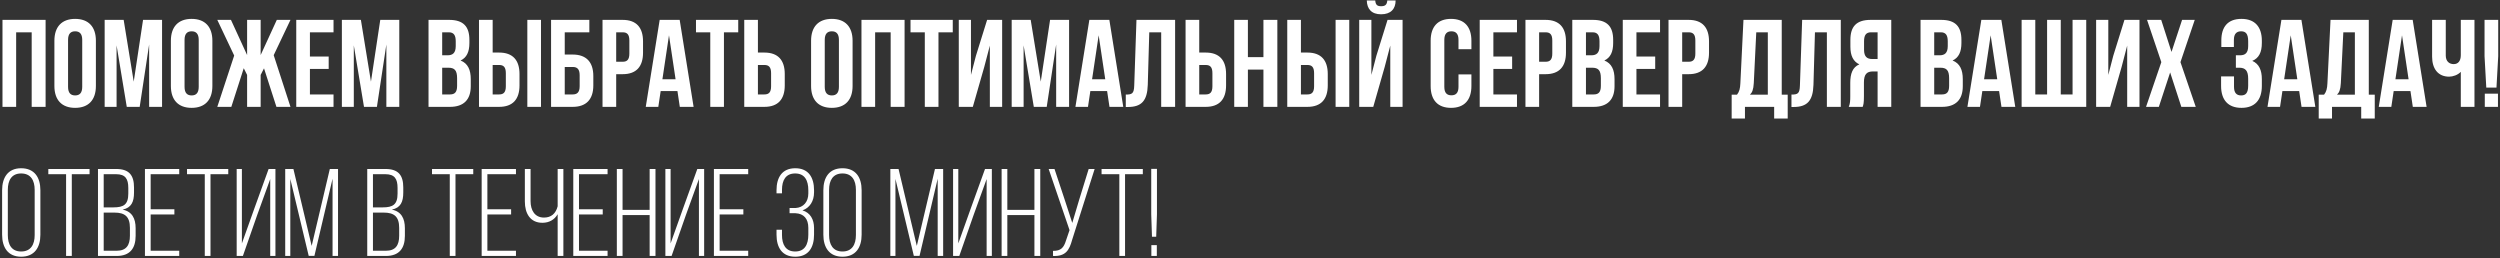 <svg width="1006" height="104" viewBox="0 0 1006 104" fill="none" xmlns="http://www.w3.org/2000/svg">
<rect x="0" y="0" width="1006" height="104" fill="#333333" stroke="none"/>
<path d="M6.5 13H12.75V43H18.35V8H1V43H6.5V13ZM27.388 16.05C27.388 13.55 28.488 12.6 30.238 12.6C31.988 12.6 33.088 13.55 33.088 16.05V34.95C33.088 37.45 31.988 38.4 30.238 38.4C28.488 38.4 27.388 37.45 27.388 34.95V16.05ZM21.888 34.6C21.888 40.2 24.838 43.4 30.238 43.4C35.638 43.4 38.588 40.2 38.588 34.6V16.4C38.588 10.8 35.638 7.6 30.238 7.6C24.838 7.6 21.888 10.8 21.888 16.4V34.6ZM49.762 8H42.112V43H46.912V18.25L51.012 43H56.212L60.012 17.9V43H65.212V8H57.562L53.812 32.85L49.762 8ZM74.263 16.05C74.263 13.55 75.363 12.6 77.113 12.6C78.863 12.6 79.963 13.55 79.963 16.05V34.95C79.963 37.45 78.863 38.4 77.113 38.4C75.363 38.4 74.263 37.45 74.263 34.95V16.05ZM68.763 34.6C68.763 40.2 71.713 43.4 77.113 43.4C82.513 43.4 85.463 40.2 85.463 34.6V16.4C85.463 10.8 82.513 7.6 77.113 7.6C71.713 7.6 68.763 10.8 68.763 16.4V34.6ZM104.887 8H99.437V22.15L92.937 8H87.437L94.237 22.35L87.437 43H93.087L98.087 27.45L99.437 30.15V43H104.887V30.15L106.237 27.5L111.237 43H116.887L110.137 22.2L116.887 8H111.387L104.887 22.15V8ZM124.713 13H134.213V8H119.213V43H134.213V38H124.713V27.75H132.263V22.75H124.713V13ZM145.221 8H137.571V43H142.371V18.25L146.471 43H151.671L155.471 17.9V43H160.671V8H153.021L149.271 32.85L145.221 8ZM180.736 8H172.436V43H181.086C186.586 43 189.436 40.1 189.436 34.7V31.85C189.436 28.15 188.286 25.5 185.336 24.35C187.786 23.2 188.886 20.9 188.886 17.3V16.05C188.886 10.65 186.436 8 180.736 8ZM180.386 27.25C182.886 27.25 183.936 28.25 183.936 31.5V34.55C183.936 37.15 182.936 38 181.086 38H177.936V27.25H180.386ZM180.586 13C182.536 13 183.386 14.1 183.386 16.6V18.55C183.386 21.35 182.136 22.25 180.086 22.25H177.936V13H180.586ZM200.848 43C206.348 43 209.048 39.95 209.048 34.35V29.8C209.048 24.2 206.348 21.15 200.848 21.15H198.248V8H192.748V43H200.848ZM198.248 38V26.15H200.848C202.598 26.15 203.548 26.95 203.548 29.45V34.7C203.548 37.2 202.598 38 200.848 38H198.248ZM217.698 43V8H212.198V43H217.698ZM230.453 43C235.953 43 238.753 39.95 238.753 34.35V30.6C238.753 25 235.953 21.95 230.453 21.95H227.253V13H237.153V8H221.753V43H230.453ZM227.253 38V26.95H230.453C232.203 26.95 233.253 27.75 233.253 30.25V34.7C233.253 37.2 232.203 38 230.453 38H227.253ZM250.555 8H242.455V43H247.955V29.85H250.555C256.055 29.85 258.755 26.8 258.755 21.2V16.65C258.755 11.05 256.055 8 250.555 8ZM250.555 13C252.305 13 253.255 13.8 253.255 16.3V21.55C253.255 24.05 252.305 24.85 250.555 24.85H247.955V13H250.555ZM273.503 8H265.453L259.853 43H264.903L265.853 36.65H272.603L273.553 43H279.103L273.503 8ZM269.203 14.2L271.853 31.9H266.553L269.203 14.2ZM280.064 13H285.814V43H291.314V13H297.064V8H280.064V13ZM307.586 43C313.086 43 315.786 39.95 315.786 34.35V29.8C315.786 24.2 313.086 21.15 307.586 21.15H304.986V8H299.486V43H307.586ZM304.986 38V26.15H307.586C309.336 26.15 310.286 26.95 310.286 29.45V34.7C310.286 37.2 309.336 38 307.586 38H304.986ZM331.88 16.05C331.88 13.55 332.98 12.6 334.73 12.6C336.48 12.6 337.58 13.55 337.58 16.05V34.95C337.58 37.45 336.48 38.4 334.73 38.4C332.98 38.4 331.88 37.45 331.88 34.95V16.05ZM326.38 34.6C326.38 40.2 329.33 43.4 334.73 43.4C340.13 43.4 343.08 40.2 343.08 34.6V16.4C343.08 10.8 340.13 7.6 334.73 7.6C329.33 7.6 326.38 10.8 326.38 16.4V34.6ZM352.154 13H358.404V43H364.004V8H346.654V43H352.154V13ZM366.392 13H372.142V43H377.642V13H383.392V8H366.392V13ZM396.064 26.95L398.314 18.35V43H403.264V8H397.214L392.714 22.45L390.714 30.15V8H385.814V43H391.464L396.064 26.95ZM414.752 8H407.102V43H411.902V18.25L416.002 43H421.202L425.002 17.9V43H430.202V8H422.552L418.802 32.85L414.752 8ZM446.403 8H438.353L432.753 43H437.803L438.753 36.65H445.503L446.453 43H452.003L446.403 8ZM442.103 14.2L444.753 31.9H439.453L442.103 14.2ZM453.014 43.05H453.864C459.364 43.05 461.664 40.55 461.864 34.15L462.464 13H467.264V43H472.864V8H457.314L456.414 34.45C456.314 37.7 455.514 38.05 453.014 38.05V43.05ZM485.174 43C490.674 43 493.374 39.95 493.374 34.35V29.8C493.374 24.2 490.674 21.15 485.174 21.15H482.574V8H477.074V43H485.174ZM482.574 38V26.15H485.174C486.924 26.15 487.874 26.95 487.874 29.45V34.7C487.874 37.2 486.924 38 485.174 38H482.574ZM502.154 28H508.404V43H514.004V8H508.404V23H502.154V8H496.654V43H502.154V28ZM526.092 43C531.592 43 534.292 39.95 534.292 34.35V29.8C534.292 24.2 531.592 21.15 526.092 21.15H523.492V8H517.992V43H526.092ZM523.492 38V26.15H526.092C527.842 26.15 528.792 26.95 528.792 29.45V34.7C528.792 37.2 527.842 38 526.092 38H523.492ZM542.942 43V8H537.442V43H542.942ZM552.597 43H546.947V8H551.847V30.15L553.847 22.45L558.347 8H564.397V43H559.447V18.35L557.197 26.95L552.597 43ZM558.247 0.2C558.097 2.05 557.247 2.5 555.747 2.5C554.297 2.5 553.547 2.05 553.397 0.2H549.997C550.097 3.6 551.897 5.75 555.747 5.75C559.647 5.75 561.597 3.6 561.597 0.2H558.247ZM586.896 29.95V34.95C586.896 37.45 585.796 38.35 584.046 38.35C582.296 38.35 581.196 37.45 581.196 34.95V16.05C581.196 13.55 582.296 12.6 584.046 12.6C585.796 12.6 586.896 13.55 586.896 16.05V19.8H592.096V16.4C592.096 10.8 589.296 7.6 583.896 7.6C578.496 7.6 575.696 10.8 575.696 16.4V34.6C575.696 40.2 578.496 43.4 583.896 43.4C589.296 43.4 592.096 40.2 592.096 34.6V29.95H586.896ZM600.934 13H610.434V8H595.434V43H610.434V38H600.934V27.75H608.484V22.75H600.934V13ZM621.942 8H613.842V43H619.342V29.85H621.942C627.442 29.85 630.142 26.8 630.142 21.2V16.65C630.142 11.05 627.442 8 621.942 8ZM621.942 13C623.692 13 624.642 13.8 624.642 16.3V21.55C624.642 24.05 623.692 24.85 621.942 24.85H619.342V13H621.942ZM640.989 8H632.689V43H641.339C646.839 43 649.689 40.1 649.689 34.7V31.85C649.689 28.15 648.539 25.5 645.589 24.35C648.039 23.2 649.139 20.9 649.139 17.3V16.05C649.139 10.65 646.689 8 640.989 8ZM640.639 27.25C643.139 27.25 644.189 28.25 644.189 31.5V34.55C644.189 37.15 643.189 38 641.339 38H638.189V27.25H640.639ZM640.839 13C642.789 13 643.639 14.1 643.639 16.6V18.55C643.639 21.35 642.389 22.25 640.339 22.25H638.189V13H640.839ZM658.502 13H668.002V8H653.002V43H668.002V38H658.502V27.75H666.052V22.75H658.502V13ZM679.51 8H671.41V43H676.91V29.85H679.51C685.01 29.85 687.71 26.8 687.71 21.2V16.65C687.71 11.05 685.01 8 679.51 8ZM679.51 13C681.26 13 682.21 13.8 682.21 16.3V21.55C682.21 24.05 681.26 24.85 679.51 24.85H676.91V13H679.51ZM719.371 47.7V38.1H716.971V8H701.571L700.321 33.55C700.221 35.6 699.921 36.9 698.971 38.1H696.821V47.7H702.171V43H713.921V47.7H719.371ZM706.721 13H711.371V38.1H704.171C705.071 37.25 705.571 36.1 705.721 33.45L706.721 13ZM720.886 43.05H721.736C727.236 43.05 729.536 40.55 729.736 34.15L730.336 13H735.136V43H740.736V8H725.186L724.286 34.45C724.186 37.7 723.386 38.05 720.886 38.05V43.05ZM749.545 43C749.845 42.1 750.045 41.55 750.045 38.7V33.2C750.045 29.95 751.145 28.75 753.645 28.75H755.545V43H761.045V8H752.745C747.045 8 744.595 10.65 744.595 16.05V18.8C744.595 22.4 745.745 24.75 748.195 25.9C745.445 27.05 744.545 29.7 744.545 33.35V38.75C744.545 40.45 744.495 41.7 743.945 43H749.545ZM755.545 13V23.75H753.395C751.345 23.75 750.095 22.85 750.095 20.05V16.6C750.095 14.1 750.945 13 752.895 13H755.545ZM781.126 8H772.826V43H781.476C786.976 43 789.826 40.1 789.826 34.7V31.85C789.826 28.15 788.676 25.5 785.726 24.35C788.176 23.2 789.276 20.9 789.276 17.3V16.05C789.276 10.65 786.826 8 781.126 8ZM780.776 27.25C783.276 27.25 784.326 28.25 784.326 31.5V34.55C784.326 37.15 783.326 38 781.476 38H778.326V27.25H780.776ZM780.976 13C782.926 13 783.776 14.1 783.776 16.6V18.55C783.776 21.35 782.526 22.25 780.476 22.25H778.326V13H780.976ZM805.339 8H797.289L791.689 43H796.739L797.689 36.65H804.439L805.389 43H810.939L805.339 8ZM801.039 14.2L803.689 31.9H798.389L801.039 14.2ZM839.5 43V8H834V38H829.25V8H823.75V38H819V8H813.5V43H839.5ZM853.73 26.95L855.98 18.35V43H860.93V8H854.88L850.38 22.45L848.38 30.15V8H843.48V43H849.13L853.73 26.95ZM878.068 8L873.818 20.9L869.668 8H863.968L869.718 25L863.568 43H868.718L873.268 29.15L877.768 43H883.568L877.418 25L883.168 8H878.068ZM904.666 18.55C904.666 21.35 903.416 22.25 901.366 22.25H899.716V27.25H901.066C903.566 27.25 904.666 28.45 904.666 31.7V34.45C904.666 37.55 903.566 38.4 901.816 38.4C900.066 38.4 898.966 37.45 898.966 34.95V30.75H893.766V34.6C893.766 40.2 896.566 43.4 901.966 43.4C907.366 43.4 910.166 40.2 910.166 34.6V31.85C910.166 28.3 909.066 25.7 906.316 24.5C908.966 23.4 910.166 21.05 910.166 17.3V16.4C910.166 10.8 907.366 7.6 901.966 7.6C896.566 7.6 893.866 10.7 893.866 16.3V18.9H898.916V16.05C898.916 13.55 900.066 12.6 901.816 12.6C903.566 12.6 904.666 13.45 904.666 16.6V18.55ZM926.091 8H918.041L912.441 43H917.491L918.441 36.65H925.191L926.141 43H931.691L926.091 8ZM921.791 14.2L924.441 31.9H919.141L921.791 14.2ZM955.602 47.7V38.1H953.202V8H937.802L936.552 33.55C936.452 35.6 936.152 36.9 935.202 38.1H933.052V47.7H938.402V43H950.152V47.7H955.602ZM942.952 13H947.602V38.1H940.402C941.302 37.25 941.802 36.1 941.952 33.45L942.952 13ZM970.866 8H962.816L957.216 43H962.266L963.216 36.65H969.966L970.916 43H976.466L970.866 8ZM966.566 14.2L969.216 31.9H963.916L966.566 14.2ZM990.227 8V22.2C990.227 24.55 989.127 25.8 987.377 25.8C985.627 25.8 984.177 24.7 984.177 22.35V8H978.677V22.8C978.677 27.6 981.027 30.85 985.527 30.85C987.027 30.85 989.027 30.2 990.227 28.9V43H995.727V8H990.227ZM1004.58 35.25L1005.28 22.6V8H999.779V22.6L1000.48 35.25H1004.58ZM999.879 37.7V43H1005.18V37.7H999.879ZM0.85 94.45C0.85 99.55 3.2 103.3 8.5 103.3C13.9 103.3 16.25 99.55 16.25 94.45V76.55C16.25 71.45 13.9 67.7 8.5 67.7C3.2 67.7 0.85 71.45 0.85 76.55V94.45ZM3.15 76.4C3.15 72.6 4.65 69.8 8.5 69.8C12.4 69.8 13.95 72.6 13.95 76.4V94.6C13.95 98.4 12.4 101.2 8.5 101.2C4.65 101.2 3.15 98.4 3.15 94.6V76.4ZM28.893 103V70.1H36.043V68H19.443V70.1H26.593V103H28.893ZM39.428 68V103H46.928C52.278 103 54.578 99.95 54.578 94.9V91.85C54.578 87.9 53.128 85.1 49.328 84.35C52.878 83.6 53.928 81.25 53.928 77.45V75.45C53.928 70.6 52.028 68 46.778 68H39.428ZM41.728 83.45V70.1H46.728C50.478 70.1 51.628 72 51.628 75.65V77.9C51.628 82.35 49.728 83.45 45.628 83.45H41.728ZM41.728 100.9V85.55H46.078C50.228 85.55 52.278 87.15 52.278 91.7V94.85C52.278 98.75 50.778 100.9 46.928 100.9H41.728ZM60.624 84.2V70.1H72.124V68H58.324V103H72.124V100.9H60.624V86.3H70.174V84.2H60.624ZM84.704 103V70.1H91.853V68H75.254V70.1H82.403V103H84.704ZM108.738 72.05V103H110.838V68H108.088L102.438 83.65L97.338 97.95V68H95.238V103H97.738L103.488 86.55L108.738 72.05ZM133.82 71.9V103H136.02V68H132.72L125.42 98.95L118.07 68H114.77V103H116.82V72L124.22 102.95H126.52L133.82 71.9ZM147.777 68V103H155.277C160.627 103 162.927 99.95 162.927 94.9V91.85C162.927 87.9 161.477 85.1 157.677 84.35C161.227 83.6 162.277 81.25 162.277 77.45V75.45C162.277 70.6 160.377 68 155.127 68H147.777ZM150.077 83.45V70.1H155.077C158.827 70.1 159.977 72 159.977 75.65V77.9C159.977 82.35 158.077 83.45 153.977 83.45H150.077ZM150.077 100.9V85.55H154.427C158.577 85.55 160.627 87.15 160.627 91.7V94.85C160.627 98.75 159.127 100.9 155.277 100.9H150.077ZM183.288 103V70.1H190.438V68H173.838V70.1H180.988V103H183.288ZM196.122 84.2V70.1H207.622V68H193.822V103H207.622V100.9H196.122V86.3H205.672V84.2H196.122ZM224.402 103H226.702V68H224.402V83C223.652 85.95 221.802 87.55 218.902 87.55C215.152 87.55 213.502 84.55 213.502 80.95V68H211.202V81.1C211.202 85.8 213.302 89.65 218.252 89.65C220.952 89.65 223.102 88.45 224.402 86.2V103ZM232.988 84.2V70.1H244.488V68H230.688V103H244.488V100.9H232.988V86.3H242.538V84.2H232.988ZM261.417 86.55V103H263.767V68H261.417V84.45H250.517V68H248.217V103H250.517V86.55H261.417ZM281.248 72.05V103H283.348V68H280.598L274.948 83.65L269.848 97.95V68H267.748V103H270.248L275.998 86.55L281.248 72.05ZM289.579 84.2V70.1H301.079V68H287.279V103H301.079V100.9H289.579V86.3H299.129V84.2H289.579ZM320.022 67.7C314.672 67.7 312.472 71.45 312.472 76.55V77.8H314.672V76.4C314.672 72.6 316.122 69.8 319.972 69.8C323.822 69.8 325.272 72.6 325.272 76.6V77.85C325.272 81.2 323.322 83.5 320.172 83.7H317.722V85.8H320.072C323.472 85.95 325.272 88.05 325.272 91.7V94.4C325.272 98.4 323.822 101.2 319.972 101.2C316.122 101.2 314.672 98.35 314.672 94.55V92.45H312.472V94.45C312.472 99.55 314.672 103.3 320.022 103.3C325.372 103.3 327.572 99.55 327.572 94.45V91.75C327.572 88.3 326.072 85.6 322.922 84.65C325.922 83.6 327.572 80.85 327.572 77.4V76.55C327.572 71.45 325.372 67.7 320.022 67.7ZM331.319 94.45C331.319 99.55 333.669 103.3 339.019 103.3C344.369 103.3 346.719 99.55 346.719 94.45V76.55C346.719 71.4 344.369 67.7 339.019 67.7C333.669 67.7 331.319 71.4 331.319 76.55V94.45ZM333.619 76.4C333.619 72.6 335.169 69.8 339.019 69.8C342.869 69.8 344.419 72.6 344.419 76.4V94.55C344.419 98.4 342.869 101.2 339.019 101.2C335.169 101.2 333.619 98.4 333.619 94.55V76.4ZM377.325 71.9V103H379.525V68H376.225L368.925 98.95L361.575 68H358.275V103H360.325V72L367.725 102.95H370.025L377.325 71.9ZM397.02 72.05V103H399.12V68H396.37L390.72 83.65L385.62 97.95V68H383.52V103H386.02L391.77 86.55L397.02 72.05ZM416.251 86.55V103H418.601V68H416.251V84.45H405.351V68H403.051V103H405.351V86.55H416.251ZM440.482 68H438.082L434.282 80.3L431.482 89.7L428.432 80.35L424.332 68H421.982L430.382 92.6L428.932 96.85C428.082 99.6 426.932 101 423.732 100.95V103C428.832 103.2 430.282 100.7 431.432 96.5L440.482 68ZM452.721 103V70.1H459.871V68H443.271V70.1H450.421V103H452.721ZM463.556 95.25H465.256L465.556 86.25V67.95H463.256V86.25L463.556 95.25ZM463.306 98.65V103H465.506V98.65H463.306Z" fill="white"/>
</svg>
